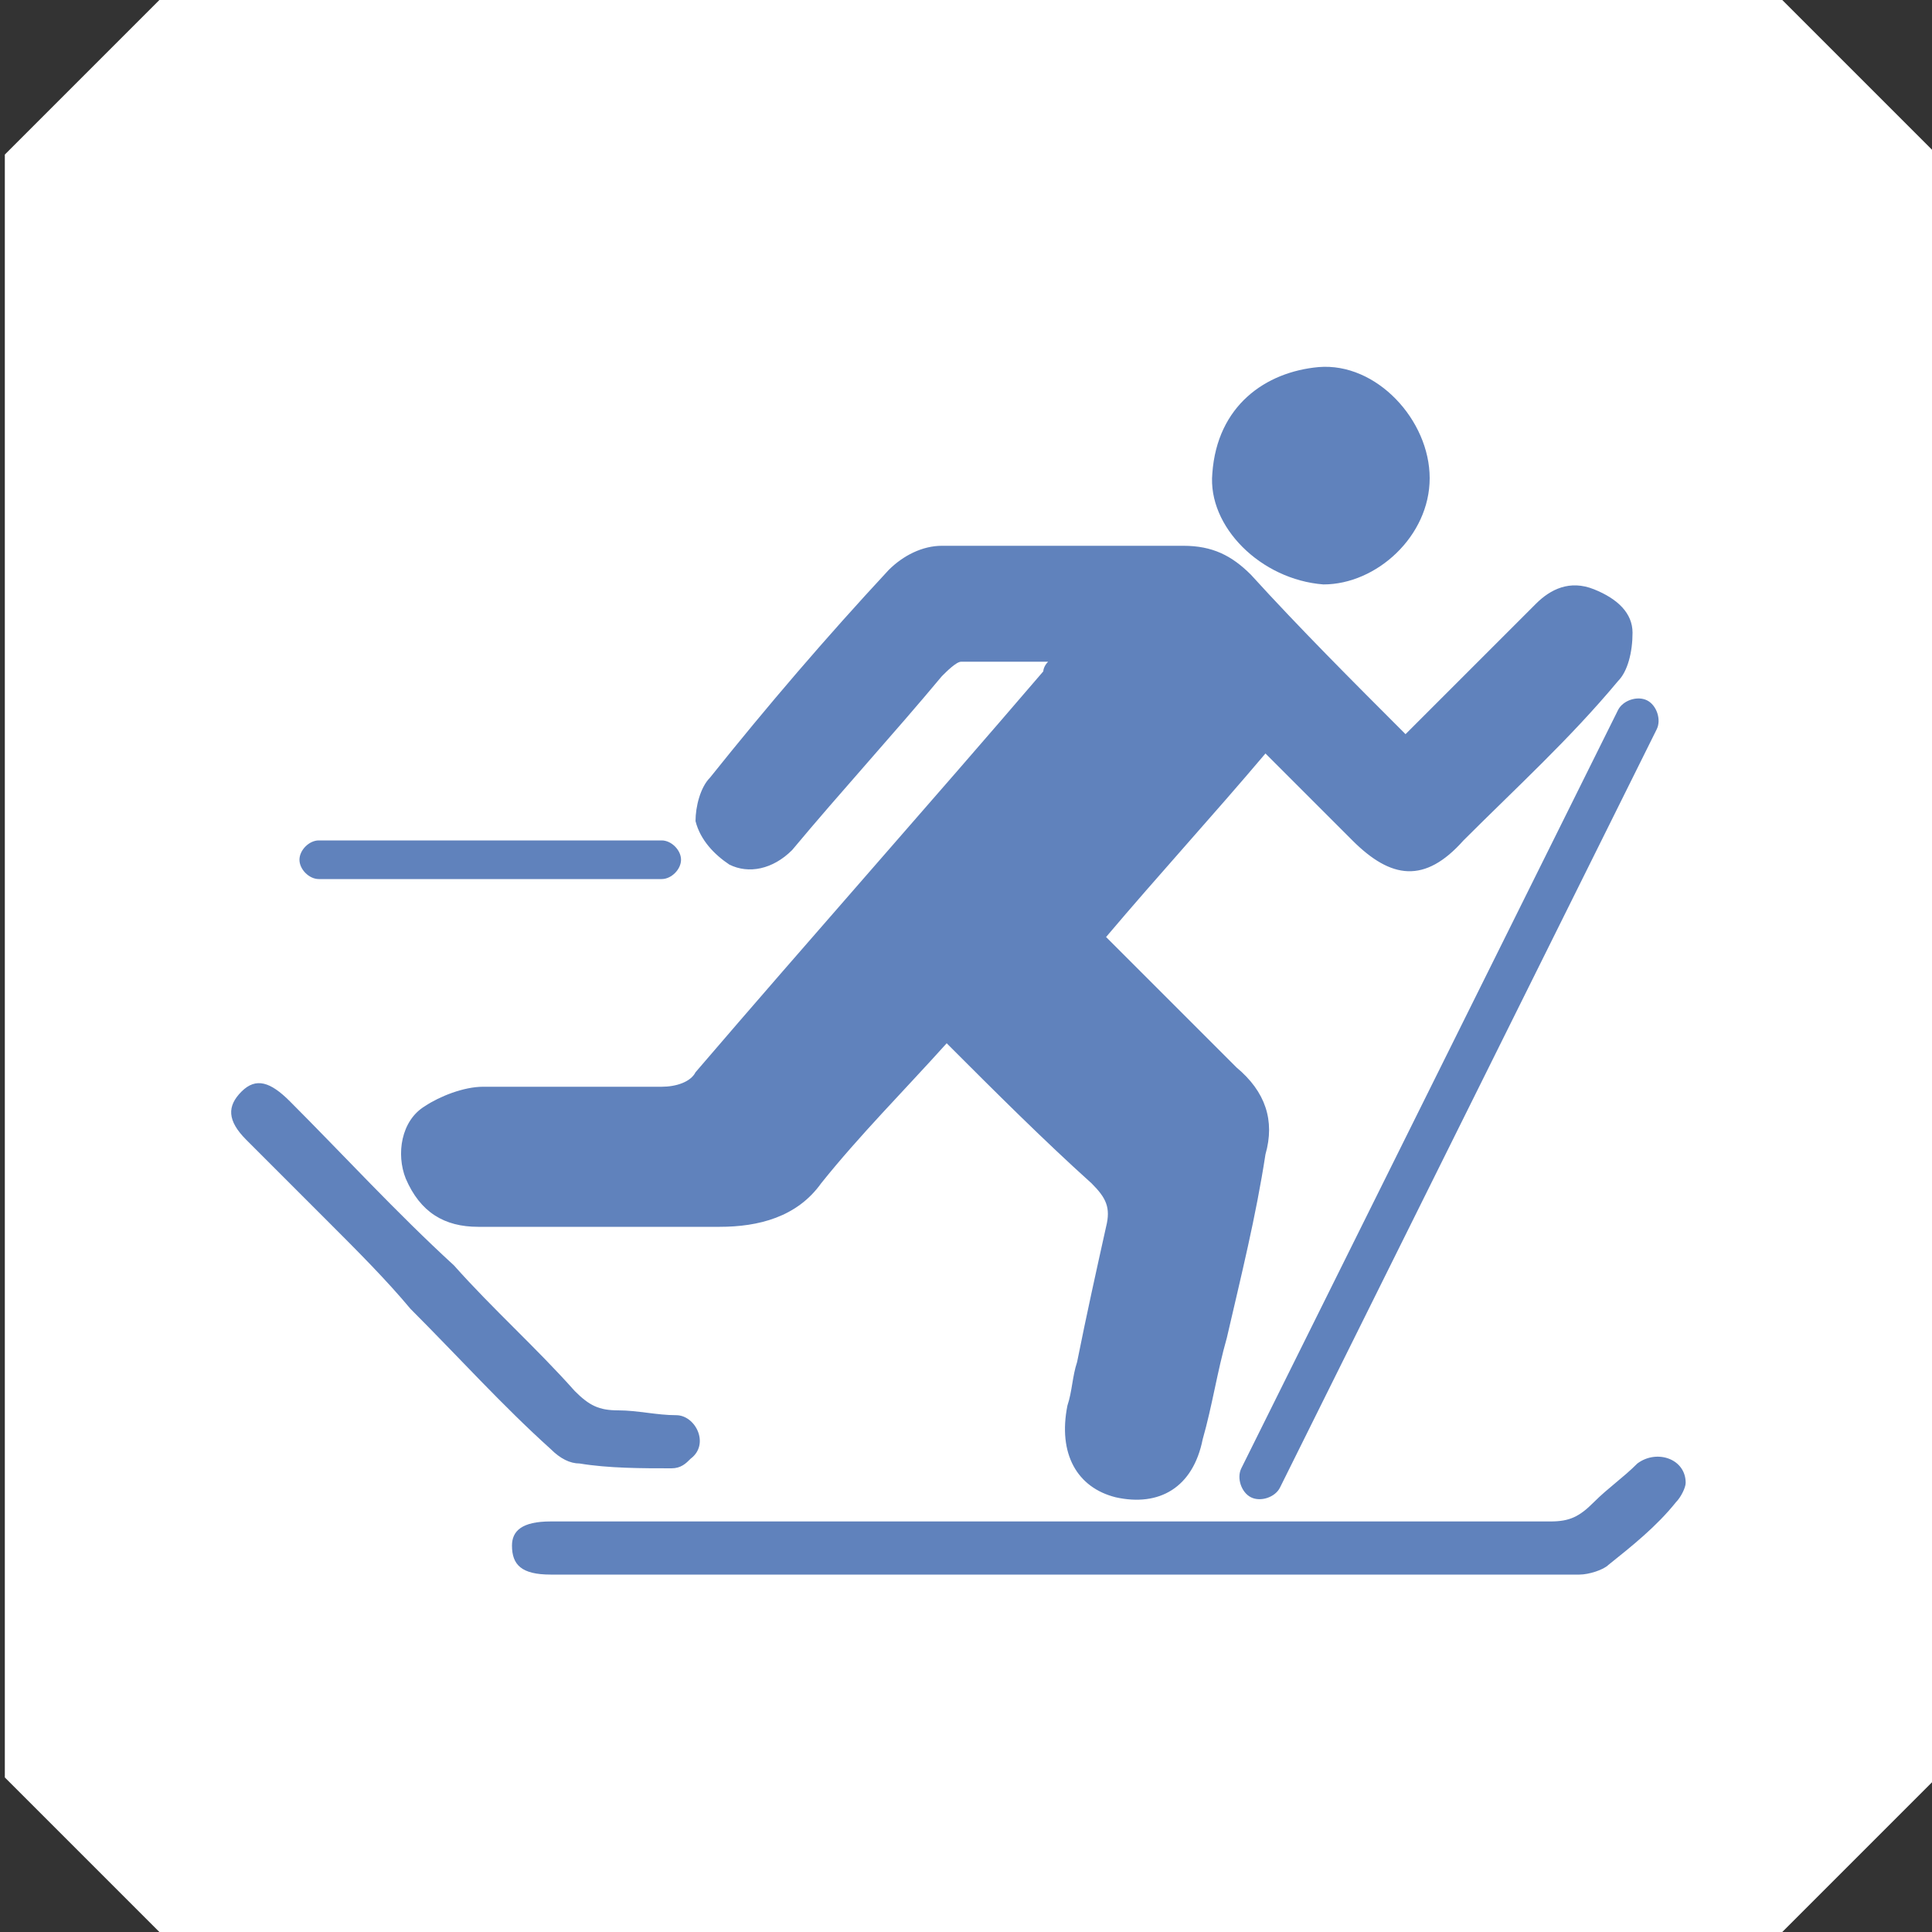 <?xml version="1.0" encoding="utf-8"?>
<!-- Generator: Adobe Illustrator 19.0.0, SVG Export Plug-In . SVG Version: 6.00 Build 0)  -->
<svg version="1.1" id="Layer_1" xmlns="http://www.w3.org/2000/svg" xmlns:xlink="http://www.w3.org/1999/xlink" x="0px" y="0px"
	 viewBox="0 -18 40 40" style="enable-background:new 0 -18 40 40;" xml:space="preserve">
<rect x="0" y="-18" width="40" height="40" fill="#333333" stroke="none"/>
<style type="text/css">
	.st0{fill:#ffffff;}
	.st1{fill:#6082BC;}
</style>
<polygon class="st0" points="40.1,-14.8 36.9,-18 3.3,-18 0.1,-14.8 0.1,18.8 3.3,22 36.9,22 40.1,18.8 "/>
<path class="st1" d="M29.6-8.1c0,1.2-1.1,2.2-2.2,2.2C26.1-6,25-7.1,25.1-8.2c0.1-1.4,1.1-2.1,2.2-2.2C28.5-10.5,29.6-9.3,29.6-8.1z
	 M13.7,0.2c0.2,0,0.4-0.2,0.4-0.4l0,0c0-0.2-0.2-0.4-0.4-0.4H6.6c-0.2,0-0.4,0.2-0.4,0.4l0,0c0,0.2,0.2,0.4,0.4,0.4H13.7z
	 M33.9,12.3c-0.3,0.3-0.6,0.5-0.9,0.8c-0.3,0.3-0.5,0.4-0.9,0.4c-2.7,0-5.3,0-8,0c-3.3,0-6.6,0-9.9,0l0,0c-0.9,0-1.9,0-2.8,0
	c-0.6,0-0.8,0.2-0.8,0.5c0,0.4,0.2,0.6,0.8,0.6c0.8,0,1.6,0,2.4,0c2.1,0,4.1,0,6.2,0l0,0c4.2,0,8.5,0,12.7,0c0.2,0,0.5-0.1,0.6-0.2
	c0.5-0.4,1-0.8,1.4-1.3c0.1-0.1,0.2-0.3,0.2-0.4C34.9,12.2,34.3,12,33.9,12.3z M14,11.3c-0.4,0-0.8-0.1-1.2-0.1s-0.6-0.1-0.9-0.4
	c-0.8-0.9-1.7-1.7-2.5-2.6l0,0C8.2,7.1,7.1,5.9,6,4.8C5.6,4.4,5.3,4.3,5,4.6s-0.3,0.6,0.1,1c0.6,0.6,1.1,1.1,1.7,1.7
	C7.4,7.9,8,8.5,8.5,9.1l0,0c1,1,1.9,2,2.9,2.9c0.2,0.2,0.4,0.3,0.6,0.3c0.6,0.1,1.3,0.1,1.9,0.1c0.2,0,0.3-0.1,0.4-0.2
	C14.7,11.9,14.4,11.3,14,11.3z M33-5.8c-0.5-0.2-0.9,0-1.2,0.3c-0.9,0.9-1.8,1.8-2.7,2.7C28-3.9,26.9-5,25.9-6.1
	c-0.4-0.4-0.8-0.6-1.4-0.6c-1.7,0-3.4,0-5,0c-0.4,0-0.8,0.2-1.1,0.5c-1.3,1.4-2.5,2.8-3.7,4.3c-0.2,0.2-0.3,0.6-0.3,0.9
	c0.1,0.4,0.4,0.7,0.7,0.9C15.5,0.1,16,0,16.4-0.4c1-1.2,2.1-2.4,3.1-3.6c0.1-0.1,0.3-0.3,0.4-0.3c0.6,0,1.1,0,1.8,0
	c-0.1,0.1-0.1,0.2-0.1,0.2c-2.4,2.8-4.8,5.5-7.2,8.3c-0.1,0.2-0.4,0.3-0.7,0.3c-0.7,0-1.5,0-2.2,0l0,0c-0.5,0-1,0-1.5,0
	c-0.4,0-0.9,0.2-1.2,0.4c-0.5,0.3-0.6,1-0.4,1.5c0.3,0.7,0.8,1,1.5,1c0.5,0,1.1,0,1.6,0l0,0c1.1,0,2.3,0,3.4,0
	c0.8,0,1.6-0.2,2.1-0.9c0.8-1,1.7-1.9,2.6-2.9c1,1,2,2,3,2.9C22.9,6.8,23,7,22.9,7.4c-0.2,0.9-0.4,1.8-0.6,2.8l0,0
	c-0.1,0.3-0.1,0.6-0.2,0.9c-0.2,1,0.2,1.7,1,1.9c0.9,0.2,1.6-0.2,1.8-1.2c0.2-0.7,0.3-1.4,0.5-2.1l0,0c0.3-1.3,0.6-2.5,0.8-3.8
	c0.2-0.7,0-1.3-0.6-1.8c-0.9-0.9-1.8-1.8-2.7-2.7c1.1-1.3,2.2-2.5,3.3-3.8c0.6,0.6,1.2,1.2,1.8,1.8c0.8,0.8,1.5,0.9,2.3,0
	c1.1-1.1,2.2-2.1,3.2-3.3c0.2-0.2,0.3-0.6,0.3-1C33.8-5.3,33.5-5.6,33-5.8z M34.3-2.9c0.1-0.2,0-0.5-0.2-0.6l0,0
	c-0.2-0.1-0.5,0-0.6,0.2l-7.8,15.7c-0.1,0.2,0,0.5,0.2,0.6l0,0c0.2,0.1,0.5,0,0.6-0.2L34.3-2.9z"/>
</svg>
